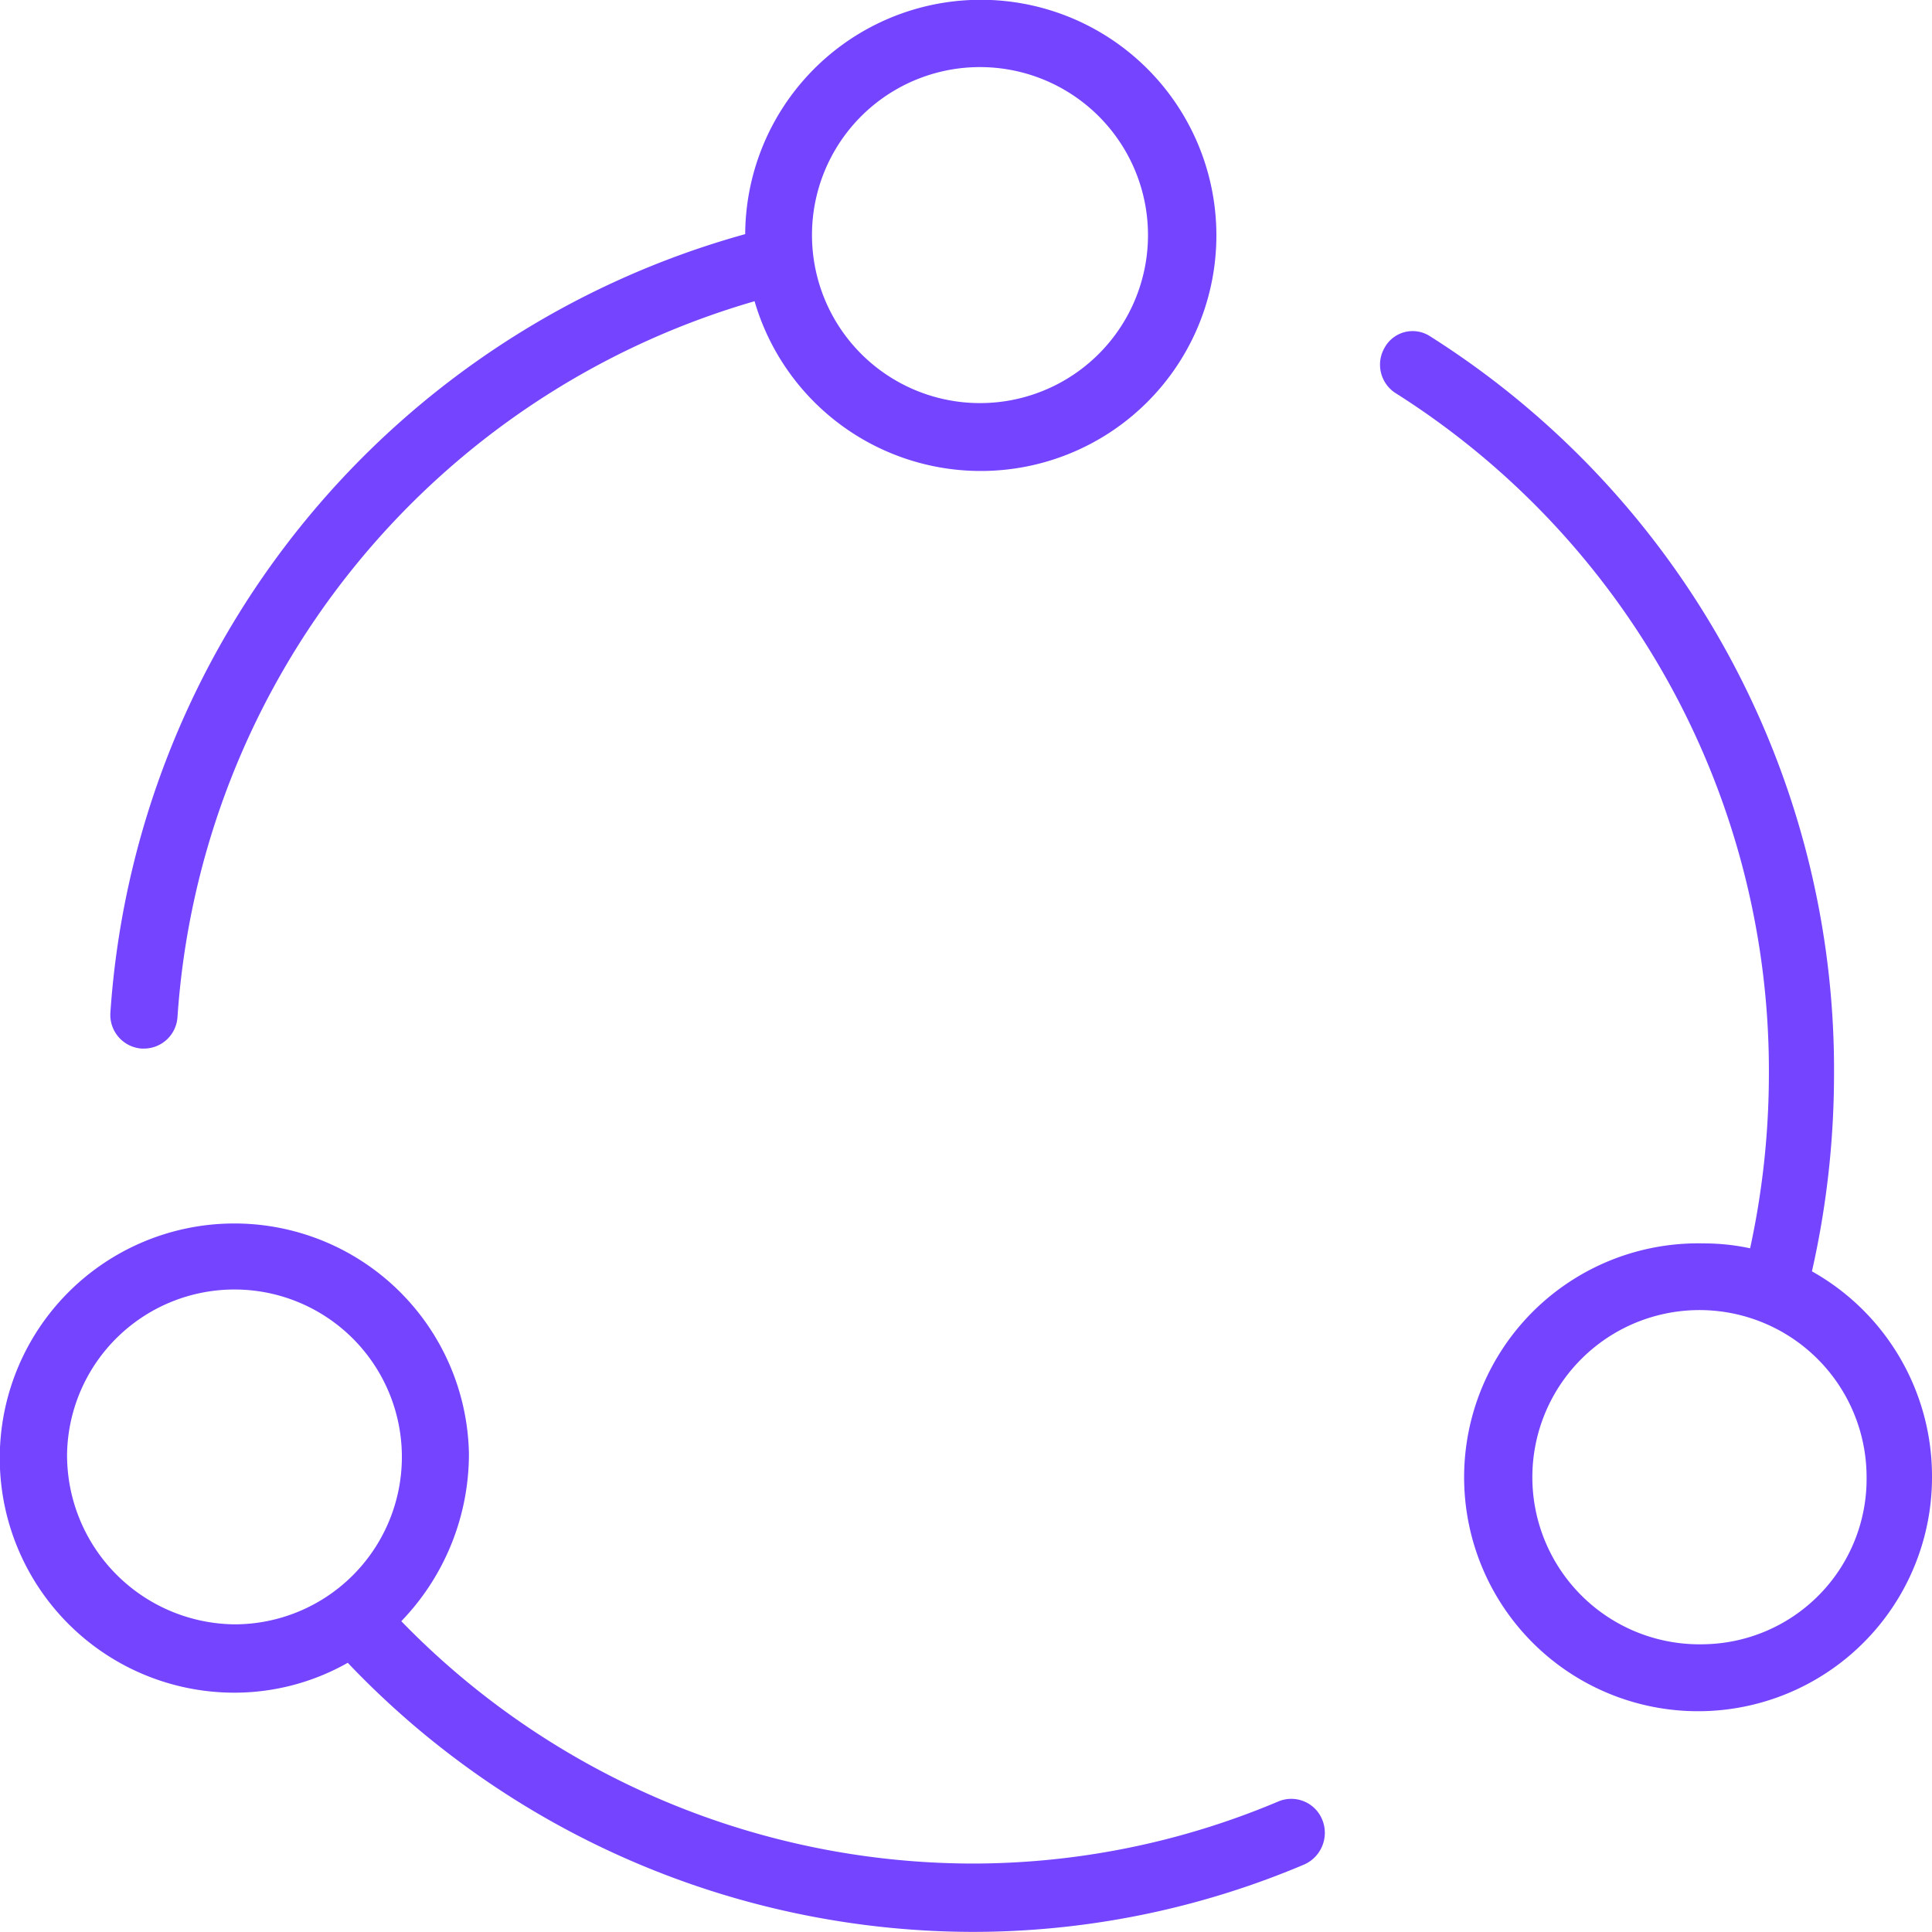 <svg id="_-e-Icon" data-name="-e-Icon" xmlns="http://www.w3.org/2000/svg" width="59.997" height="59.997" viewBox="0 0 70 70"><defs><style>.cls-1{fill:#7444ff;fill-rule:evenodd}</style></defs><path id="Shape" class="cls-1" d="M1257.65 628.188a32.4 32.4 0 0 0 .8-7.068 31.45 31.45 0 0 0-14.65-26.82 1.157 1.157 0 0 0-1.62.4 1.225 1.225 0 0 0 .38 1.666 29.05 29.05 0 0 1 13.53 24.757 29.8 29.8 0 0 1-.68 6.23 8 8 0 0 0-1.69-.177 8.476 8.476 0 1 0 8.28 8.474 8.51 8.51 0 0 0-4.35-7.462m-3.93 13.512a6.055 6.055 0 1 1 5.91-6.053 5.99 5.99 0 0 1-5.91 6.053" transform="translate(-1192 -582.125)"/><path id="Shape-2" data-name="Shape" class="cls-1" d="M1238.32 647.394a28.5 28.5 0 0 1-11.13 2.251 28.9 28.9 0 0 1-20.65-8.781 8.73 8.73 0 0 0 2.45-6.076 8.5 8.5 0 1 0-8.5 8.666 8.34 8.34 0 0 0 4.11-1.083 31.3 31.3 0 0 0 22.59 9.75 30.8 30.8 0 0 0 12.06-2.44 1.255 1.255 0 0 0 .66-1.619 1.21 1.21 0 0 0-1.59-.668m-43.89-12.606a6.066 6.066 0 1 1 6.06 6.19 6.134 6.134 0 0 1-6.06-6.19" transform="translate(-1192 -582.125)"/><path id="Shape-3" data-name="Shape" class="cls-1" d="M1197.13 620.117h.09a1.22 1.22 0 0 0 1.21-1.132 29.04 29.04 0 0 1 20.91-25.946 8.536 8.536 0 1 0-.34-2.431 31.48 31.48 0 0 0-23 28.206 1.223 1.223 0 0 0 1.13 1.303m30.37-35.561a6.087 6.087 0 1 1-6.08 6.086 6.083 6.083 0 0 1 6.08-6.086" transform="translate(-1192 -582.125)"/></svg>